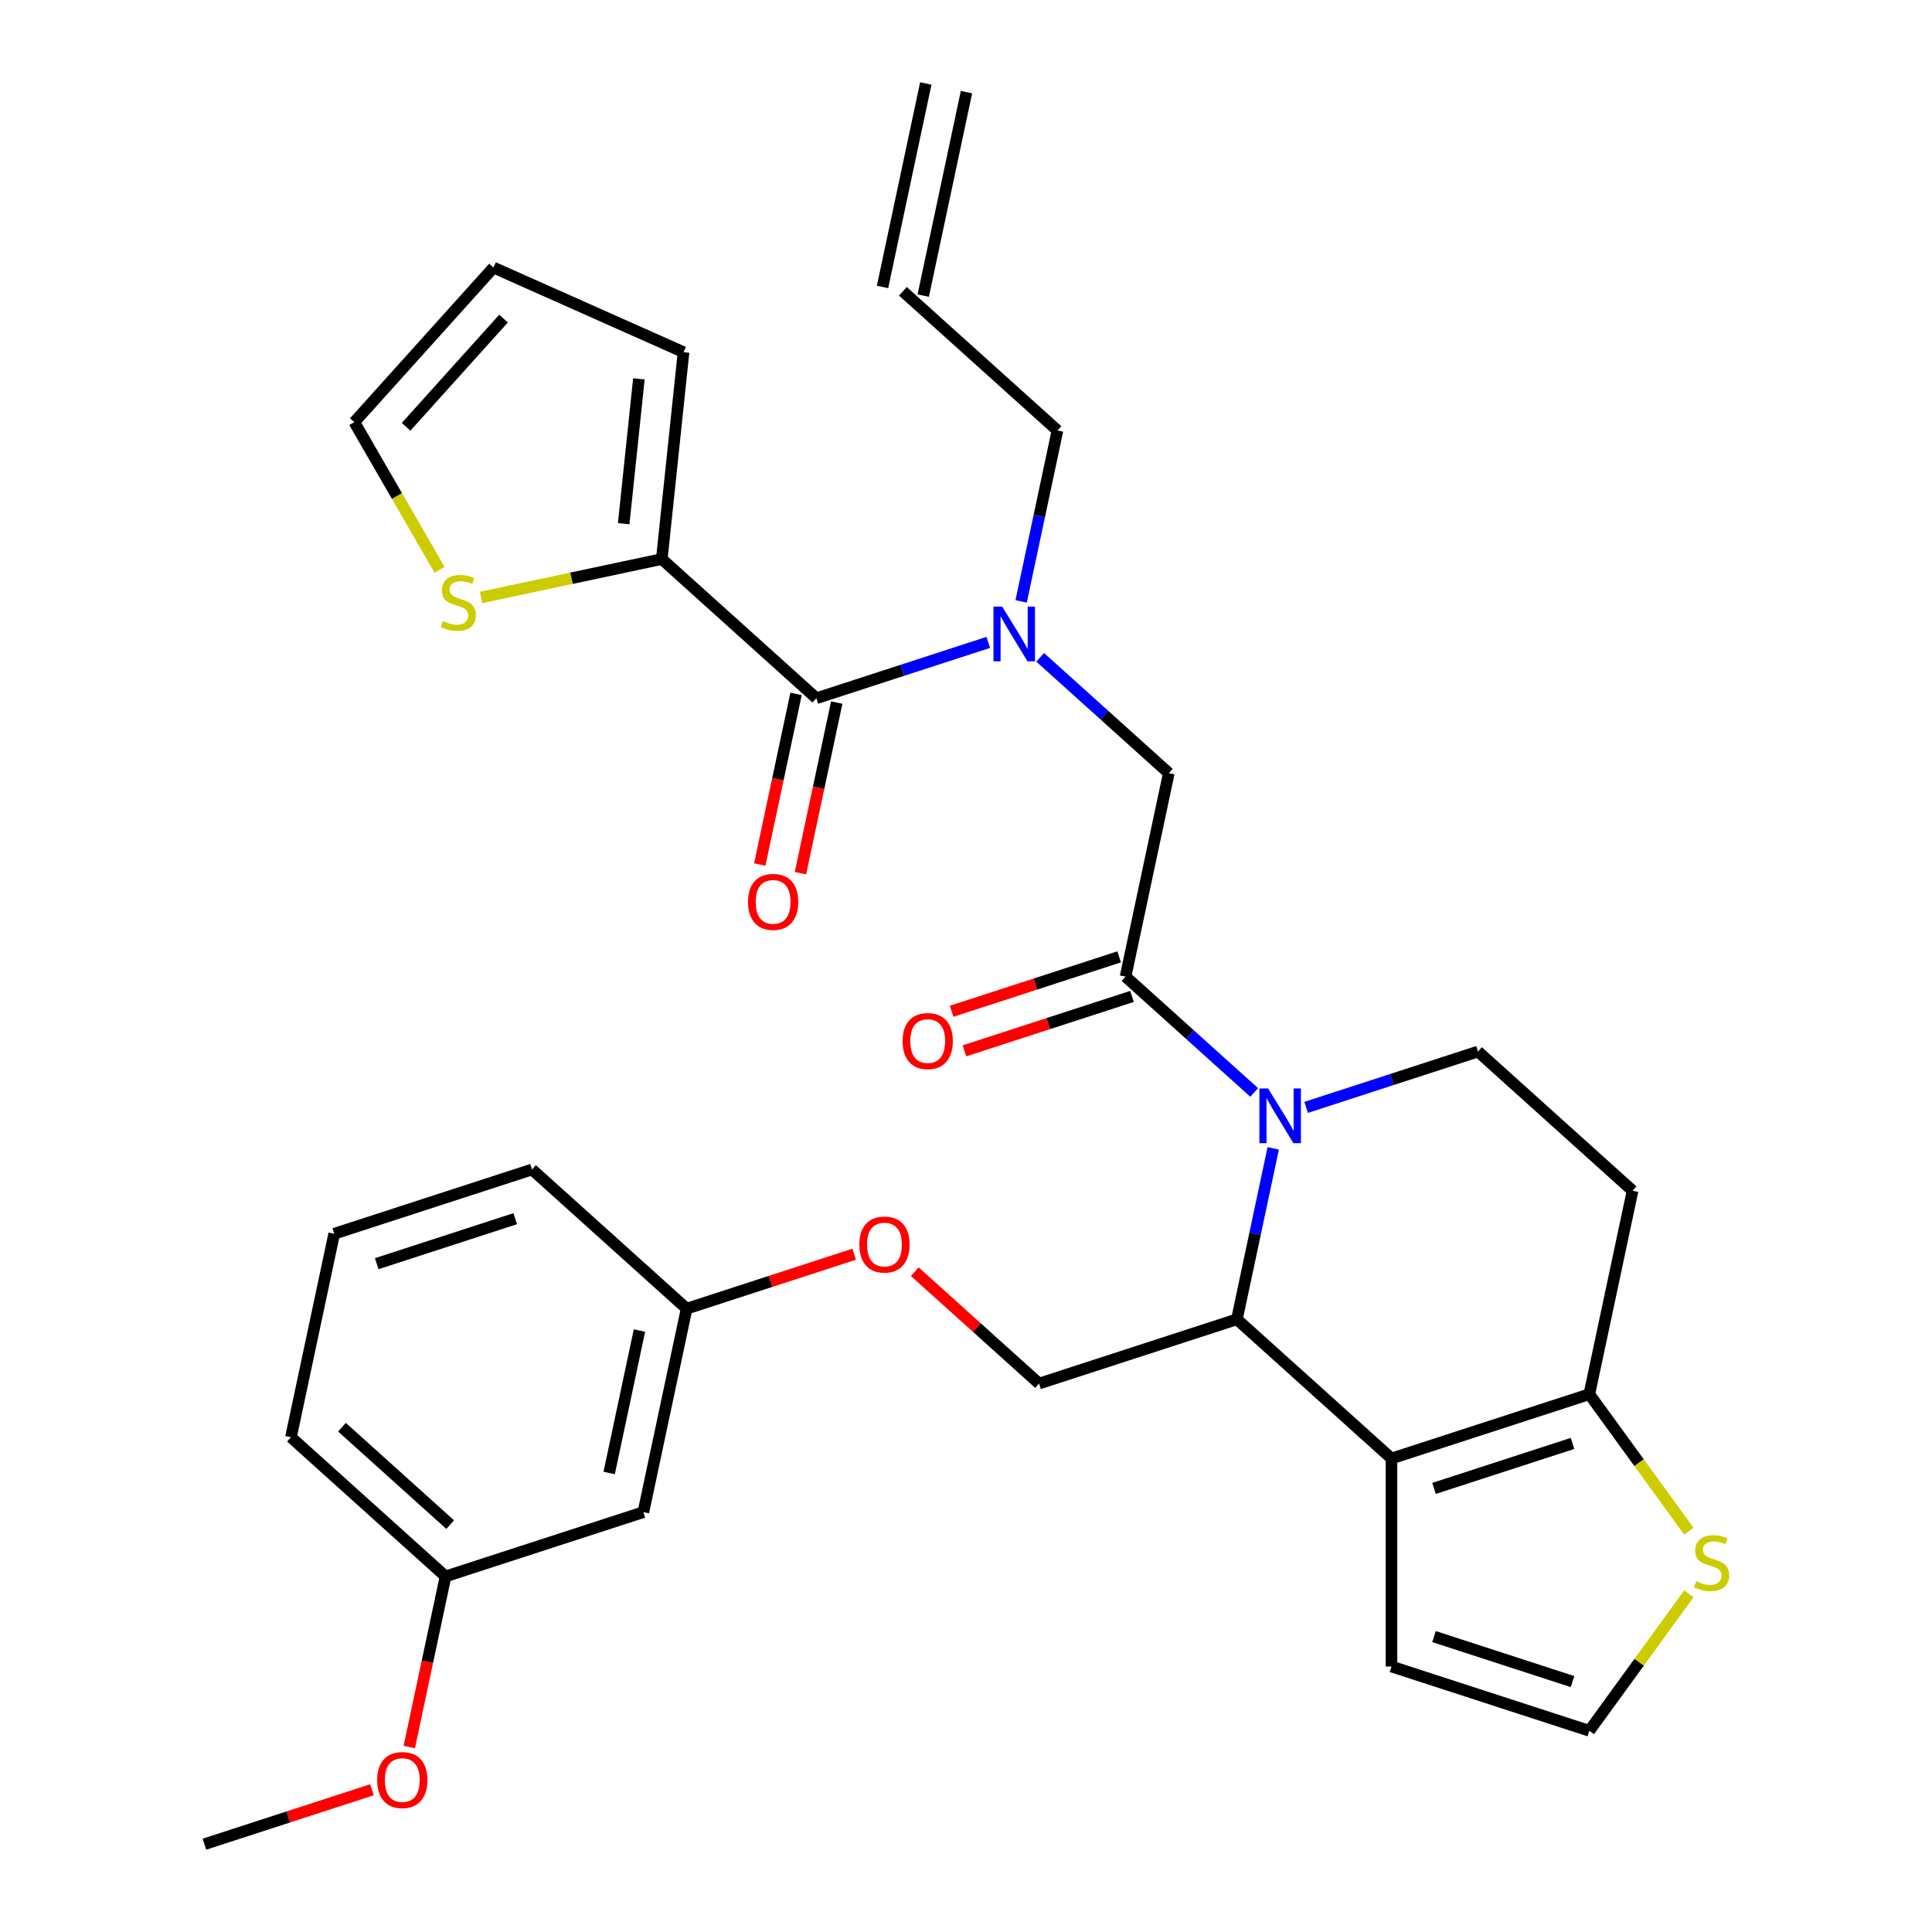 <?xml version='1.0' encoding='iso-8859-1'?>
<svg version='1.1' baseProfile='full'
              xmlns='http://www.w3.org/2000/svg'
                      xmlns:rdkit='http://www.rdkit.org/xml'
                      xmlns:xlink='http://www.w3.org/1999/xlink'
                  xml:space='preserve'
width='1000px' height='1000px' viewBox='0 0 1000 1000'>
<!-- END OF HEADER -->
<rect style='opacity:1.0;fill:#FFFFFF;stroke:none' width='1000' height='1000' x='0' y='0'> </rect>
<path class='bond-0' d='M 342.542,289.363 L 295.769,299.305' style='fill:none;fill-rule:evenodd;stroke:#000000;stroke-width:6px;stroke-linecap:butt;stroke-linejoin:miter;stroke-opacity:1' />
<path class='bond-0' d='M 295.769,299.305 L 248.996,309.247' style='fill:none;fill-rule:evenodd;stroke:#CCCC00;stroke-width:6px;stroke-linecap:butt;stroke-linejoin:miter;stroke-opacity:1' />
<path class='bond-1' d='M 342.542,289.363 L 353.797,182.282' style='fill:none;fill-rule:evenodd;stroke:#000000;stroke-width:6px;stroke-linecap:butt;stroke-linejoin:miter;stroke-opacity:1' />
<path class='bond-1' d='M 322.814,271.05 L 330.692,196.093' style='fill:none;fill-rule:evenodd;stroke:#000000;stroke-width:6px;stroke-linecap:butt;stroke-linejoin:miter;stroke-opacity:1' />
<path class='bond-2' d='M 342.542,289.363 L 422.557,361.409' style='fill:none;fill-rule:evenodd;stroke:#000000;stroke-width:6px;stroke-linecap:butt;stroke-linejoin:miter;stroke-opacity:1' />
<path class='bond-3' d='M 538.391,340.231 L 571.682,370.207' style='fill:none;fill-rule:evenodd;stroke:#0000FF;stroke-width:6px;stroke-linecap:butt;stroke-linejoin:miter;stroke-opacity:1' />
<path class='bond-3' d='M 571.682,370.207 L 604.974,400.183' style='fill:none;fill-rule:evenodd;stroke:#000000;stroke-width:6px;stroke-linecap:butt;stroke-linejoin:miter;stroke-opacity:1' />
<path class='bond-4' d='M 511.527,332.501 L 467.042,346.955' style='fill:none;fill-rule:evenodd;stroke:#0000FF;stroke-width:6px;stroke-linecap:butt;stroke-linejoin:miter;stroke-opacity:1' />
<path class='bond-4' d='M 467.042,346.955 L 422.557,361.409' style='fill:none;fill-rule:evenodd;stroke:#000000;stroke-width:6px;stroke-linecap:butt;stroke-linejoin:miter;stroke-opacity:1' />
<path class='bond-5' d='M 528.541,311.285 L 537.943,267.052' style='fill:none;fill-rule:evenodd;stroke:#0000FF;stroke-width:6px;stroke-linecap:butt;stroke-linejoin:miter;stroke-opacity:1' />
<path class='bond-5' d='M 537.943,267.052 L 547.345,222.819' style='fill:none;fill-rule:evenodd;stroke:#000000;stroke-width:6px;stroke-linecap:butt;stroke-linejoin:miter;stroke-opacity:1' />
<path class='bond-6' d='M 412.026,359.171 L 402.64,403.324' style='fill:none;fill-rule:evenodd;stroke:#000000;stroke-width:6px;stroke-linecap:butt;stroke-linejoin:miter;stroke-opacity:1' />
<path class='bond-6' d='M 402.64,403.324 L 393.255,447.477' style='fill:none;fill-rule:evenodd;stroke:#FF0000;stroke-width:6px;stroke-linecap:butt;stroke-linejoin:miter;stroke-opacity:1' />
<path class='bond-6' d='M 433.089,363.648 L 423.704,407.801' style='fill:none;fill-rule:evenodd;stroke:#000000;stroke-width:6px;stroke-linecap:butt;stroke-linejoin:miter;stroke-opacity:1' />
<path class='bond-6' d='M 423.704,407.801 L 414.319,451.955' style='fill:none;fill-rule:evenodd;stroke:#FF0000;stroke-width:6px;stroke-linecap:butt;stroke-linejoin:miter;stroke-opacity:1' />
<path class='bond-7' d='M 227.518,294.938 L 205.453,256.721' style='fill:none;fill-rule:evenodd;stroke:#CCCC00;stroke-width:6px;stroke-linecap:butt;stroke-linejoin:miter;stroke-opacity:1' />
<path class='bond-7' d='M 205.453,256.721 L 183.388,218.504' style='fill:none;fill-rule:evenodd;stroke:#000000;stroke-width:6px;stroke-linecap:butt;stroke-linejoin:miter;stroke-opacity:1' />
<path class='bond-8' d='M 353.797,182.282 L 255.434,138.488' style='fill:none;fill-rule:evenodd;stroke:#000000;stroke-width:6px;stroke-linecap:butt;stroke-linejoin:miter;stroke-opacity:1' />
<path class='bond-9' d='M 479.184,43.216 L 456.798,148.534' style='fill:none;fill-rule:evenodd;stroke:#000000;stroke-width:6px;stroke-linecap:butt;stroke-linejoin:miter;stroke-opacity:1' />
<path class='bond-9' d='M 500.248,47.693 L 477.861,153.011' style='fill:none;fill-rule:evenodd;stroke:#000000;stroke-width:6px;stroke-linecap:butt;stroke-linejoin:miter;stroke-opacity:1' />
<path class='bond-10' d='M 467.33,150.773 L 547.345,222.819' style='fill:none;fill-rule:evenodd;stroke:#000000;stroke-width:6px;stroke-linecap:butt;stroke-linejoin:miter;stroke-opacity:1' />
<path class='bond-11' d='M 659.021,594.399 L 649.619,638.633' style='fill:none;fill-rule:evenodd;stroke:#0000FF;stroke-width:6px;stroke-linecap:butt;stroke-linejoin:miter;stroke-opacity:1' />
<path class='bond-11' d='M 649.619,638.633 L 640.217,682.866' style='fill:none;fill-rule:evenodd;stroke:#000000;stroke-width:6px;stroke-linecap:butt;stroke-linejoin:miter;stroke-opacity:1' />
<path class='bond-12' d='M 649.171,565.454 L 615.88,535.478' style='fill:none;fill-rule:evenodd;stroke:#0000FF;stroke-width:6px;stroke-linecap:butt;stroke-linejoin:miter;stroke-opacity:1' />
<path class='bond-12' d='M 615.88,535.478 L 582.588,505.502' style='fill:none;fill-rule:evenodd;stroke:#000000;stroke-width:6px;stroke-linecap:butt;stroke-linejoin:miter;stroke-opacity:1' />
<path class='bond-13' d='M 676.035,573.183 L 720.52,558.729' style='fill:none;fill-rule:evenodd;stroke:#0000FF;stroke-width:6px;stroke-linecap:butt;stroke-linejoin:miter;stroke-opacity:1' />
<path class='bond-13' d='M 720.52,558.729 L 765.005,544.275' style='fill:none;fill-rule:evenodd;stroke:#000000;stroke-width:6px;stroke-linecap:butt;stroke-linejoin:miter;stroke-opacity:1' />
<path class='bond-14' d='M 579.261,495.261 L 535.906,509.348' style='fill:none;fill-rule:evenodd;stroke:#000000;stroke-width:6px;stroke-linecap:butt;stroke-linejoin:miter;stroke-opacity:1' />
<path class='bond-14' d='M 535.906,509.348 L 492.551,523.435' style='fill:none;fill-rule:evenodd;stroke:#FF0000;stroke-width:6px;stroke-linecap:butt;stroke-linejoin:miter;stroke-opacity:1' />
<path class='bond-14' d='M 585.915,515.742 L 542.56,529.829' style='fill:none;fill-rule:evenodd;stroke:#000000;stroke-width:6px;stroke-linecap:butt;stroke-linejoin:miter;stroke-opacity:1' />
<path class='bond-14' d='M 542.56,529.829 L 499.206,543.915' style='fill:none;fill-rule:evenodd;stroke:#FF0000;stroke-width:6px;stroke-linecap:butt;stroke-linejoin:miter;stroke-opacity:1' />
<path class='bond-15' d='M 582.588,505.502 L 604.974,400.183' style='fill:none;fill-rule:evenodd;stroke:#000000;stroke-width:6px;stroke-linecap:butt;stroke-linejoin:miter;stroke-opacity:1' />
<path class='bond-16' d='M 640.217,682.866 L 720.232,754.912' style='fill:none;fill-rule:evenodd;stroke:#000000;stroke-width:6px;stroke-linecap:butt;stroke-linejoin:miter;stroke-opacity:1' />
<path class='bond-17' d='M 640.217,682.866 L 537.816,716.138' style='fill:none;fill-rule:evenodd;stroke:#000000;stroke-width:6px;stroke-linecap:butt;stroke-linejoin:miter;stroke-opacity:1' />
<path class='bond-18' d='M 765.005,544.275 L 845.02,616.322' style='fill:none;fill-rule:evenodd;stroke:#000000;stroke-width:6px;stroke-linecap:butt;stroke-linejoin:miter;stroke-opacity:1' />
<path class='bond-19' d='M 845.02,616.322 L 822.634,721.64' style='fill:none;fill-rule:evenodd;stroke:#000000;stroke-width:6px;stroke-linecap:butt;stroke-linejoin:miter;stroke-opacity:1' />
<path class='bond-20' d='M 720.232,754.912 L 822.634,721.64' style='fill:none;fill-rule:evenodd;stroke:#000000;stroke-width:6px;stroke-linecap:butt;stroke-linejoin:miter;stroke-opacity:1' />
<path class='bond-20' d='M 742.247,770.402 L 813.928,747.111' style='fill:none;fill-rule:evenodd;stroke:#000000;stroke-width:6px;stroke-linecap:butt;stroke-linejoin:miter;stroke-opacity:1' />
<path class='bond-21' d='M 720.232,754.912 L 720.232,862.583' style='fill:none;fill-rule:evenodd;stroke:#000000;stroke-width:6px;stroke-linecap:butt;stroke-linejoin:miter;stroke-opacity:1' />
<path class='bond-22' d='M 822.634,721.64 L 848.392,757.093' style='fill:none;fill-rule:evenodd;stroke:#000000;stroke-width:6px;stroke-linecap:butt;stroke-linejoin:miter;stroke-opacity:1' />
<path class='bond-22' d='M 848.392,757.093 L 874.15,792.545' style='fill:none;fill-rule:evenodd;stroke:#CCCC00;stroke-width:6px;stroke-linecap:butt;stroke-linejoin:miter;stroke-opacity:1' />
<path class='bond-23' d='M 874.15,824.95 L 848.392,860.403' style='fill:none;fill-rule:evenodd;stroke:#CCCC00;stroke-width:6px;stroke-linecap:butt;stroke-linejoin:miter;stroke-opacity:1' />
<path class='bond-23' d='M 848.392,860.403 L 822.634,895.856' style='fill:none;fill-rule:evenodd;stroke:#000000;stroke-width:6px;stroke-linecap:butt;stroke-linejoin:miter;stroke-opacity:1' />
<path class='bond-24' d='M 822.634,895.856 L 720.232,862.583' style='fill:none;fill-rule:evenodd;stroke:#000000;stroke-width:6px;stroke-linecap:butt;stroke-linejoin:miter;stroke-opacity:1' />
<path class='bond-24' d='M 813.928,870.384 L 742.247,847.094' style='fill:none;fill-rule:evenodd;stroke:#000000;stroke-width:6px;stroke-linecap:butt;stroke-linejoin:miter;stroke-opacity:1' />
<path class='bond-25' d='M 230.612,815.955 L 150.596,743.909' style='fill:none;fill-rule:evenodd;stroke:#000000;stroke-width:6px;stroke-linecap:butt;stroke-linejoin:miter;stroke-opacity:1' />
<path class='bond-25' d='M 233.019,789.145 L 177.008,738.713' style='fill:none;fill-rule:evenodd;stroke:#000000;stroke-width:6px;stroke-linecap:butt;stroke-linejoin:miter;stroke-opacity:1' />
<path class='bond-26' d='M 230.612,815.955 L 333.013,782.683' style='fill:none;fill-rule:evenodd;stroke:#000000;stroke-width:6px;stroke-linecap:butt;stroke-linejoin:miter;stroke-opacity:1' />
<path class='bond-27' d='M 230.612,815.955 L 221.227,860.108' style='fill:none;fill-rule:evenodd;stroke:#000000;stroke-width:6px;stroke-linecap:butt;stroke-linejoin:miter;stroke-opacity:1' />
<path class='bond-27' d='M 221.227,860.108 L 211.841,904.261' style='fill:none;fill-rule:evenodd;stroke:#FF0000;stroke-width:6px;stroke-linecap:butt;stroke-linejoin:miter;stroke-opacity:1' />
<path class='bond-28' d='M 473.492,658.221 L 505.654,687.18' style='fill:none;fill-rule:evenodd;stroke:#FF0000;stroke-width:6px;stroke-linecap:butt;stroke-linejoin:miter;stroke-opacity:1' />
<path class='bond-28' d='M 505.654,687.18 L 537.816,716.138' style='fill:none;fill-rule:evenodd;stroke:#000000;stroke-width:6px;stroke-linecap:butt;stroke-linejoin:miter;stroke-opacity:1' />
<path class='bond-29' d='M 442.109,649.191 L 398.754,663.278' style='fill:none;fill-rule:evenodd;stroke:#FF0000;stroke-width:6px;stroke-linecap:butt;stroke-linejoin:miter;stroke-opacity:1' />
<path class='bond-29' d='M 398.754,663.278 L 355.399,677.364' style='fill:none;fill-rule:evenodd;stroke:#000000;stroke-width:6px;stroke-linecap:butt;stroke-linejoin:miter;stroke-opacity:1' />
<path class='bond-30' d='M 150.596,743.909 L 172.982,638.591' style='fill:none;fill-rule:evenodd;stroke:#000000;stroke-width:6px;stroke-linecap:butt;stroke-linejoin:miter;stroke-opacity:1' />
<path class='bond-31' d='M 172.982,638.591 L 275.384,605.318' style='fill:none;fill-rule:evenodd;stroke:#000000;stroke-width:6px;stroke-linecap:butt;stroke-linejoin:miter;stroke-opacity:1' />
<path class='bond-31' d='M 194.997,654.08 L 266.678,630.789' style='fill:none;fill-rule:evenodd;stroke:#000000;stroke-width:6px;stroke-linecap:butt;stroke-linejoin:miter;stroke-opacity:1' />
<path class='bond-32' d='M 275.384,605.318 L 355.399,677.364' style='fill:none;fill-rule:evenodd;stroke:#000000;stroke-width:6px;stroke-linecap:butt;stroke-linejoin:miter;stroke-opacity:1' />
<path class='bond-33' d='M 355.399,677.364 L 333.013,782.683' style='fill:none;fill-rule:evenodd;stroke:#000000;stroke-width:6px;stroke-linecap:butt;stroke-linejoin:miter;stroke-opacity:1' />
<path class='bond-33' d='M 330.978,688.685 L 315.307,762.408' style='fill:none;fill-rule:evenodd;stroke:#000000;stroke-width:6px;stroke-linecap:butt;stroke-linejoin:miter;stroke-opacity:1' />
<path class='bond-34' d='M 192.534,926.372 L 149.179,940.459' style='fill:none;fill-rule:evenodd;stroke:#FF0000;stroke-width:6px;stroke-linecap:butt;stroke-linejoin:miter;stroke-opacity:1' />
<path class='bond-34' d='M 149.179,940.459 L 105.824,954.545' style='fill:none;fill-rule:evenodd;stroke:#000000;stroke-width:6px;stroke-linecap:butt;stroke-linejoin:miter;stroke-opacity:1' />
<path class='bond-35' d='M 183.388,218.504 L 255.434,138.488' style='fill:none;fill-rule:evenodd;stroke:#000000;stroke-width:6px;stroke-linecap:butt;stroke-linejoin:miter;stroke-opacity:1' />
<path class='bond-35' d='M 210.198,220.91 L 260.63,164.9' style='fill:none;fill-rule:evenodd;stroke:#000000;stroke-width:6px;stroke-linecap:butt;stroke-linejoin:miter;stroke-opacity:1' />
<path  class='atom-1' d='M 518.699 313.977
L 527.979 328.977
Q 528.899 330.457, 530.379 333.137
Q 531.859 335.817, 531.939 335.977
L 531.939 313.977
L 535.699 313.977
L 535.699 342.297
L 531.819 342.297
L 521.859 325.897
Q 520.699 323.977, 519.459 321.777
Q 518.259 319.577, 517.899 318.897
L 517.899 342.297
L 514.219 342.297
L 514.219 313.977
L 518.699 313.977
' fill='#0000FF'/>
<path  class='atom-3' d='M 387.171 466.808
Q 387.171 460.008, 390.531 456.208
Q 393.891 452.408, 400.171 452.408
Q 406.451 452.408, 409.811 456.208
Q 413.171 460.008, 413.171 466.808
Q 413.171 473.688, 409.771 477.608
Q 406.371 481.488, 400.171 481.488
Q 393.931 481.488, 390.531 477.608
Q 387.171 473.728, 387.171 466.808
M 400.171 478.288
Q 404.491 478.288, 406.811 475.408
Q 409.171 472.488, 409.171 466.808
Q 409.171 461.248, 406.811 458.448
Q 404.491 455.608, 400.171 455.608
Q 395.851 455.608, 393.491 458.408
Q 391.171 461.208, 391.171 466.808
Q 391.171 472.528, 393.491 475.408
Q 395.851 478.288, 400.171 478.288
' fill='#FF0000'/>
<path  class='atom-4' d='M 229.224 321.469
Q 229.544 321.589, 230.864 322.149
Q 232.184 322.709, 233.624 323.069
Q 235.104 323.389, 236.544 323.389
Q 239.224 323.389, 240.784 322.109
Q 242.344 320.789, 242.344 318.509
Q 242.344 316.949, 241.544 315.989
Q 240.784 315.029, 239.584 314.509
Q 238.384 313.989, 236.384 313.389
Q 233.864 312.629, 232.344 311.909
Q 230.864 311.189, 229.784 309.669
Q 228.744 308.149, 228.744 305.589
Q 228.744 302.029, 231.144 299.829
Q 233.584 297.629, 238.384 297.629
Q 241.664 297.629, 245.384 299.189
L 244.464 302.269
Q 241.064 300.869, 238.504 300.869
Q 235.744 300.869, 234.224 302.029
Q 232.704 303.149, 232.744 305.109
Q 232.744 306.629, 233.504 307.549
Q 234.304 308.469, 235.424 308.989
Q 236.584 309.509, 238.504 310.109
Q 241.064 310.909, 242.584 311.709
Q 244.104 312.509, 245.184 314.149
Q 246.304 315.749, 246.304 318.509
Q 246.304 322.429, 243.664 324.549
Q 241.064 326.629, 236.704 326.629
Q 234.184 326.629, 232.264 326.069
Q 230.384 325.549, 228.144 324.629
L 229.224 321.469
' fill='#CCCC00'/>
<path  class='atom-8' d='M 656.343 563.388
L 665.623 578.388
Q 666.543 579.868, 668.023 582.548
Q 669.503 585.228, 669.583 585.388
L 669.583 563.388
L 673.343 563.388
L 673.343 591.708
L 669.463 591.708
L 659.503 575.308
Q 658.343 573.388, 657.103 571.188
Q 655.903 568.988, 655.543 568.308
L 655.543 591.708
L 651.863 591.708
L 651.863 563.388
L 656.343 563.388
' fill='#0000FF'/>
<path  class='atom-10' d='M 467.187 538.854
Q 467.187 532.054, 470.547 528.254
Q 473.907 524.454, 480.187 524.454
Q 486.467 524.454, 489.827 528.254
Q 493.187 532.054, 493.187 538.854
Q 493.187 545.734, 489.787 549.654
Q 486.387 553.534, 480.187 553.534
Q 473.947 553.534, 470.547 549.654
Q 467.187 545.774, 467.187 538.854
M 480.187 550.334
Q 484.507 550.334, 486.827 547.454
Q 489.187 544.534, 489.187 538.854
Q 489.187 533.294, 486.827 530.494
Q 484.507 527.654, 480.187 527.654
Q 475.867 527.654, 473.507 530.454
Q 471.187 533.254, 471.187 538.854
Q 471.187 544.574, 473.507 547.454
Q 475.867 550.334, 480.187 550.334
' fill='#FF0000'/>
<path  class='atom-17' d='M 877.921 818.468
Q 878.241 818.588, 879.561 819.148
Q 880.881 819.708, 882.321 820.068
Q 883.801 820.388, 885.241 820.388
Q 887.921 820.388, 889.481 819.108
Q 891.041 817.788, 891.041 815.508
Q 891.041 813.948, 890.241 812.988
Q 889.481 812.028, 888.281 811.508
Q 887.081 810.988, 885.081 810.388
Q 882.561 809.628, 881.041 808.908
Q 879.561 808.188, 878.481 806.668
Q 877.441 805.148, 877.441 802.588
Q 877.441 799.028, 879.841 796.828
Q 882.281 794.628, 887.081 794.628
Q 890.361 794.628, 894.081 796.188
L 893.161 799.268
Q 889.761 797.868, 887.201 797.868
Q 884.441 797.868, 882.921 799.028
Q 881.401 800.148, 881.441 802.108
Q 881.441 803.628, 882.201 804.548
Q 883.001 805.468, 884.121 805.988
Q 885.281 806.508, 887.201 807.108
Q 889.761 807.908, 891.281 808.708
Q 892.801 809.508, 893.881 811.148
Q 895.001 812.748, 895.001 815.508
Q 895.001 819.428, 892.361 821.548
Q 889.761 823.628, 885.401 823.628
Q 882.881 823.628, 880.961 823.068
Q 879.081 822.548, 876.841 821.628
L 877.921 818.468
' fill='#CCCC00'/>
<path  class='atom-21' d='M 444.8 644.172
Q 444.8 637.372, 448.16 633.572
Q 451.52 629.772, 457.8 629.772
Q 464.08 629.772, 467.44 633.572
Q 470.8 637.372, 470.8 644.172
Q 470.8 651.052, 467.4 654.972
Q 464 658.852, 457.8 658.852
Q 451.56 658.852, 448.16 654.972
Q 444.8 651.092, 444.8 644.172
M 457.8 655.652
Q 462.12 655.652, 464.44 652.772
Q 466.8 649.852, 466.8 644.172
Q 466.8 638.612, 464.44 635.812
Q 462.12 632.972, 457.8 632.972
Q 453.48 632.972, 451.12 635.772
Q 448.8 638.572, 448.8 644.172
Q 448.8 649.892, 451.12 652.772
Q 453.48 655.652, 457.8 655.652
' fill='#FF0000'/>
<path  class='atom-28' d='M 195.226 921.353
Q 195.226 914.553, 198.586 910.753
Q 201.946 906.953, 208.226 906.953
Q 214.506 906.953, 217.866 910.753
Q 221.226 914.553, 221.226 921.353
Q 221.226 928.233, 217.826 932.153
Q 214.426 936.033, 208.226 936.033
Q 201.986 936.033, 198.586 932.153
Q 195.226 928.273, 195.226 921.353
M 208.226 932.833
Q 212.546 932.833, 214.866 929.953
Q 217.226 927.033, 217.226 921.353
Q 217.226 915.793, 214.866 912.993
Q 212.546 910.153, 208.226 910.153
Q 203.906 910.153, 201.546 912.953
Q 199.226 915.753, 199.226 921.353
Q 199.226 927.073, 201.546 929.953
Q 203.906 932.833, 208.226 932.833
' fill='#FF0000'/>
</svg>
